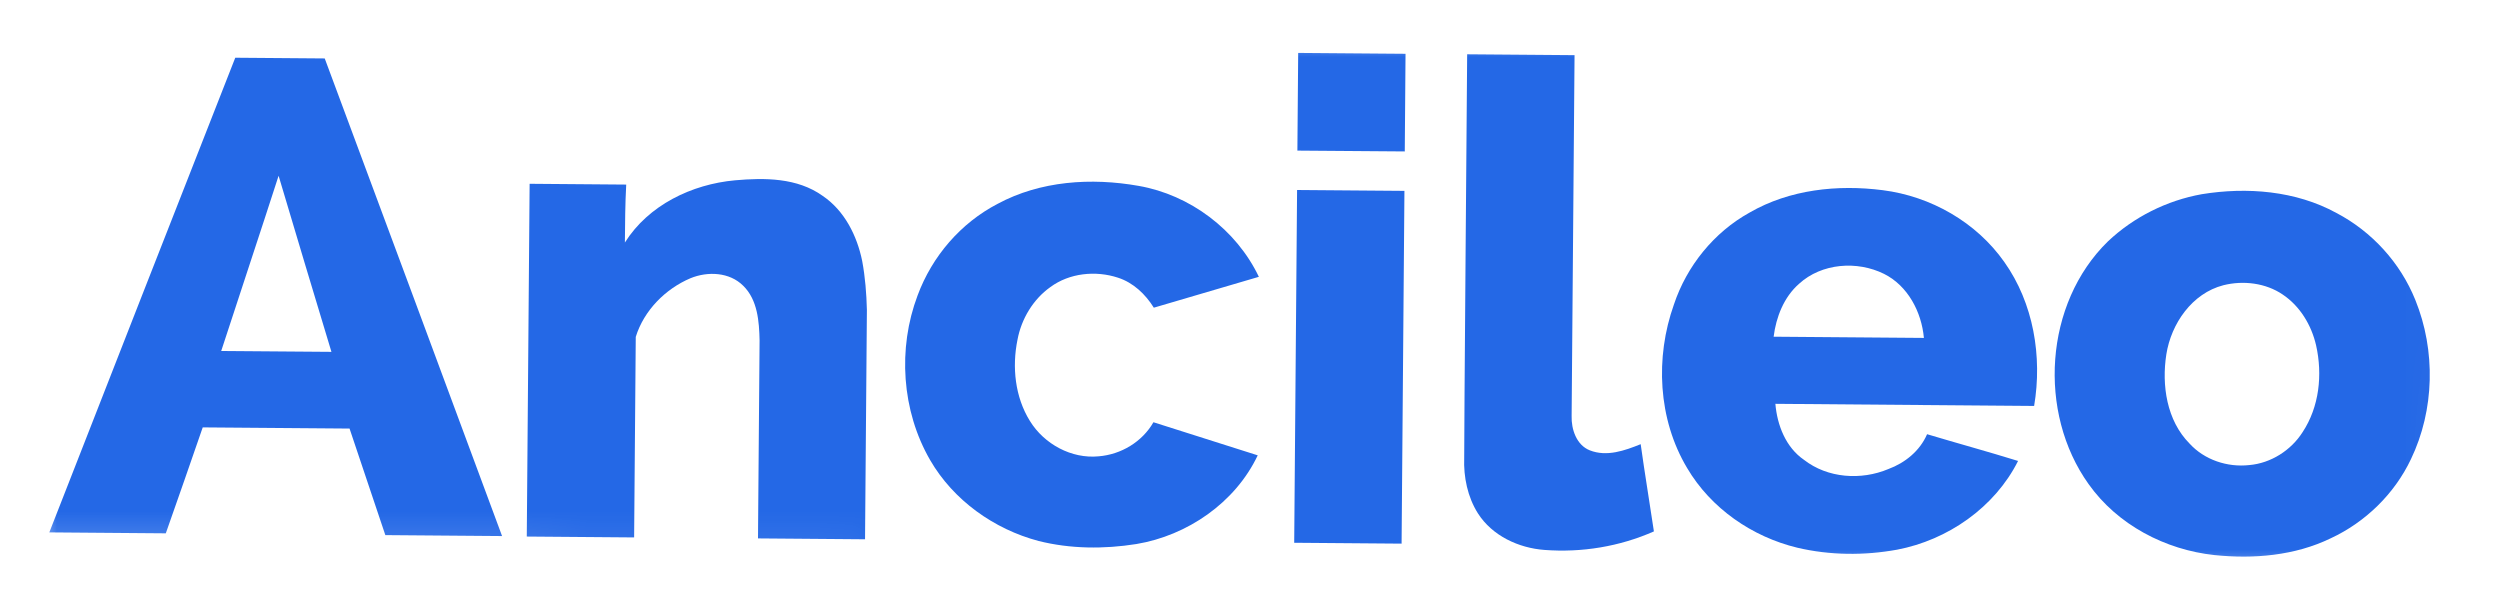 <svg width="66" height="16" viewBox="0 0 66 16" fill="none" xmlns="http://www.w3.org/2000/svg">
<mask id="mask0_1_18" style="mask-type:luminance" maskUnits="userSpaceOnUse" x="0" y="0" width="66" height="16">
<path d="M65.056 1.209L1.058 0.69L0.944 14.791L64.942 15.31L65.056 1.209Z" fill="white"/>
</mask>
<g mask="url(#mask0_1_18)">
<path d="M37.106 1.42L34.272 1.397L34.251 3.976L37.086 3.998L37.106 1.42Z" fill="#2468E6"/>
<path d="M38.733 1.433L41.568 1.456C41.568 1.456 41.491 10.934 41.491 10.98C41.48 11.334 41.619 11.75 41.971 11.889C42.419 12.066 42.893 11.896 43.314 11.726C43.421 12.496 43.549 13.259 43.663 14.029C42.76 14.429 41.754 14.594 40.772 14.518C40.09 14.467 39.395 14.145 39.018 13.554C38.744 13.122 38.636 12.593 38.655 12.088C38.648 12.027 38.733 1.433 38.733 1.433Z" fill="#2468E6"/>
<path d="M1.302 14.055C2.933 9.875 4.572 5.703 6.211 1.524C6.248 1.524 8.288 1.54 8.573 1.543C10.136 5.748 11.699 9.946 13.255 14.152C13.172 14.151 10.255 14.128 10.173 14.127C9.858 13.189 9.543 12.252 9.228 11.314C9.161 11.313 5.397 11.283 5.352 11.283C5.029 12.215 4.707 13.148 4.377 14.08C4.332 14.08 1.385 14.056 1.302 14.055ZM5.84 9.266C5.923 9.266 7.782 9.281 8.75 9.289C8.282 7.739 7.815 6.19 7.355 4.64C6.855 6.189 6.34 7.731 5.84 9.266Z" fill="#2468E6"/>
<path d="M16.497 6.403C17.12 5.413 18.264 4.864 19.405 4.76C20.185 4.691 21.047 4.69 21.719 5.171C22.293 5.56 22.625 6.219 22.762 6.891C22.841 7.314 22.875 7.752 22.886 8.182C22.87 10.203 22.854 12.216 22.837 14.237L20.011 14.214L20.053 8.988C20.042 8.491 20.002 7.917 19.622 7.545C19.258 7.18 18.68 7.16 18.229 7.345C17.567 7.626 17 8.195 16.784 8.894L16.741 14.188L13.907 14.165C13.932 11.058 13.957 7.959 13.982 4.852L16.532 4.873C16.505 5.378 16.501 5.89 16.497 6.403Z" fill="#2468E6"/>
<path d="M26.336 5.382C27.466 4.773 28.809 4.686 30.059 4.907C31.415 5.144 32.637 6.059 33.234 7.308C32.31 7.58 31.385 7.851 30.461 8.123C30.239 7.766 29.919 7.462 29.515 7.331C28.924 7.137 28.233 7.207 27.728 7.58C27.276 7.901 26.964 8.419 26.862 8.968C26.714 9.691 26.797 10.483 27.189 11.113C27.567 11.727 28.291 12.117 29.004 12.047C29.597 11.999 30.154 11.665 30.451 11.147C31.371 11.441 32.284 11.727 33.204 12.021C32.608 13.276 31.342 14.14 29.998 14.363C29.142 14.499 28.257 14.492 27.419 14.282C26.244 13.971 25.17 13.208 24.556 12.147C23.802 10.844 23.696 9.199 24.224 7.801C24.608 6.763 25.365 5.887 26.336 5.382Z" fill="#2468E6"/>
<path d="M46.191 5.611C47.246 5.001 48.514 4.868 49.705 5.021C50.971 5.182 52.173 5.863 52.914 6.917C53.685 8.002 53.921 9.414 53.701 10.717L46.87 10.661C46.918 11.227 47.146 11.81 47.623 12.138C48.249 12.626 49.133 12.686 49.855 12.382C50.292 12.22 50.684 11.906 50.875 11.463C51.676 11.703 52.476 11.921 53.277 12.169C52.659 13.4 51.415 14.258 50.086 14.511C49.215 14.67 48.307 14.662 47.447 14.459C46.257 14.171 45.168 13.423 44.539 12.354C43.77 11.066 43.693 9.437 44.192 8.038C44.53 7.023 45.249 6.131 46.191 5.611ZM47.495 7.492C47.095 7.843 46.889 8.369 46.824 8.889L50.791 8.921C50.729 8.234 50.367 7.545 49.74 7.231C49.03 6.878 48.092 6.946 47.495 7.492Z" fill="#2468E6"/>
<path d="M58.126 5.127C59.319 4.933 60.608 5.034 61.683 5.623C62.617 6.113 63.367 6.934 63.764 7.917C64.308 9.257 64.273 10.825 63.648 12.124C63.213 13.041 62.442 13.789 61.531 14.211C60.583 14.671 59.495 14.761 58.461 14.654C57.164 14.515 55.903 13.857 55.139 12.78C53.789 10.891 53.97 8.012 55.648 6.374C56.328 5.731 57.202 5.293 58.126 5.127ZM58.698 7.53C57.872 7.742 57.318 8.544 57.191 9.357C57.065 10.171 57.2 11.099 57.802 11.708C58.196 12.141 58.802 12.342 59.38 12.278C59.95 12.23 60.485 11.888 60.789 11.408C61.23 10.74 61.319 9.889 61.145 9.118C61.022 8.581 60.719 8.081 60.264 7.776C59.816 7.471 59.224 7.398 58.698 7.53Z" fill="#2468E6"/>
<path d="M34.243 5.016L37.077 5.039C37.052 8.146 37.027 11.245 37.002 14.352L34.167 14.329L34.243 5.016Z" fill="#2468E6"/>
</g>
</svg>
